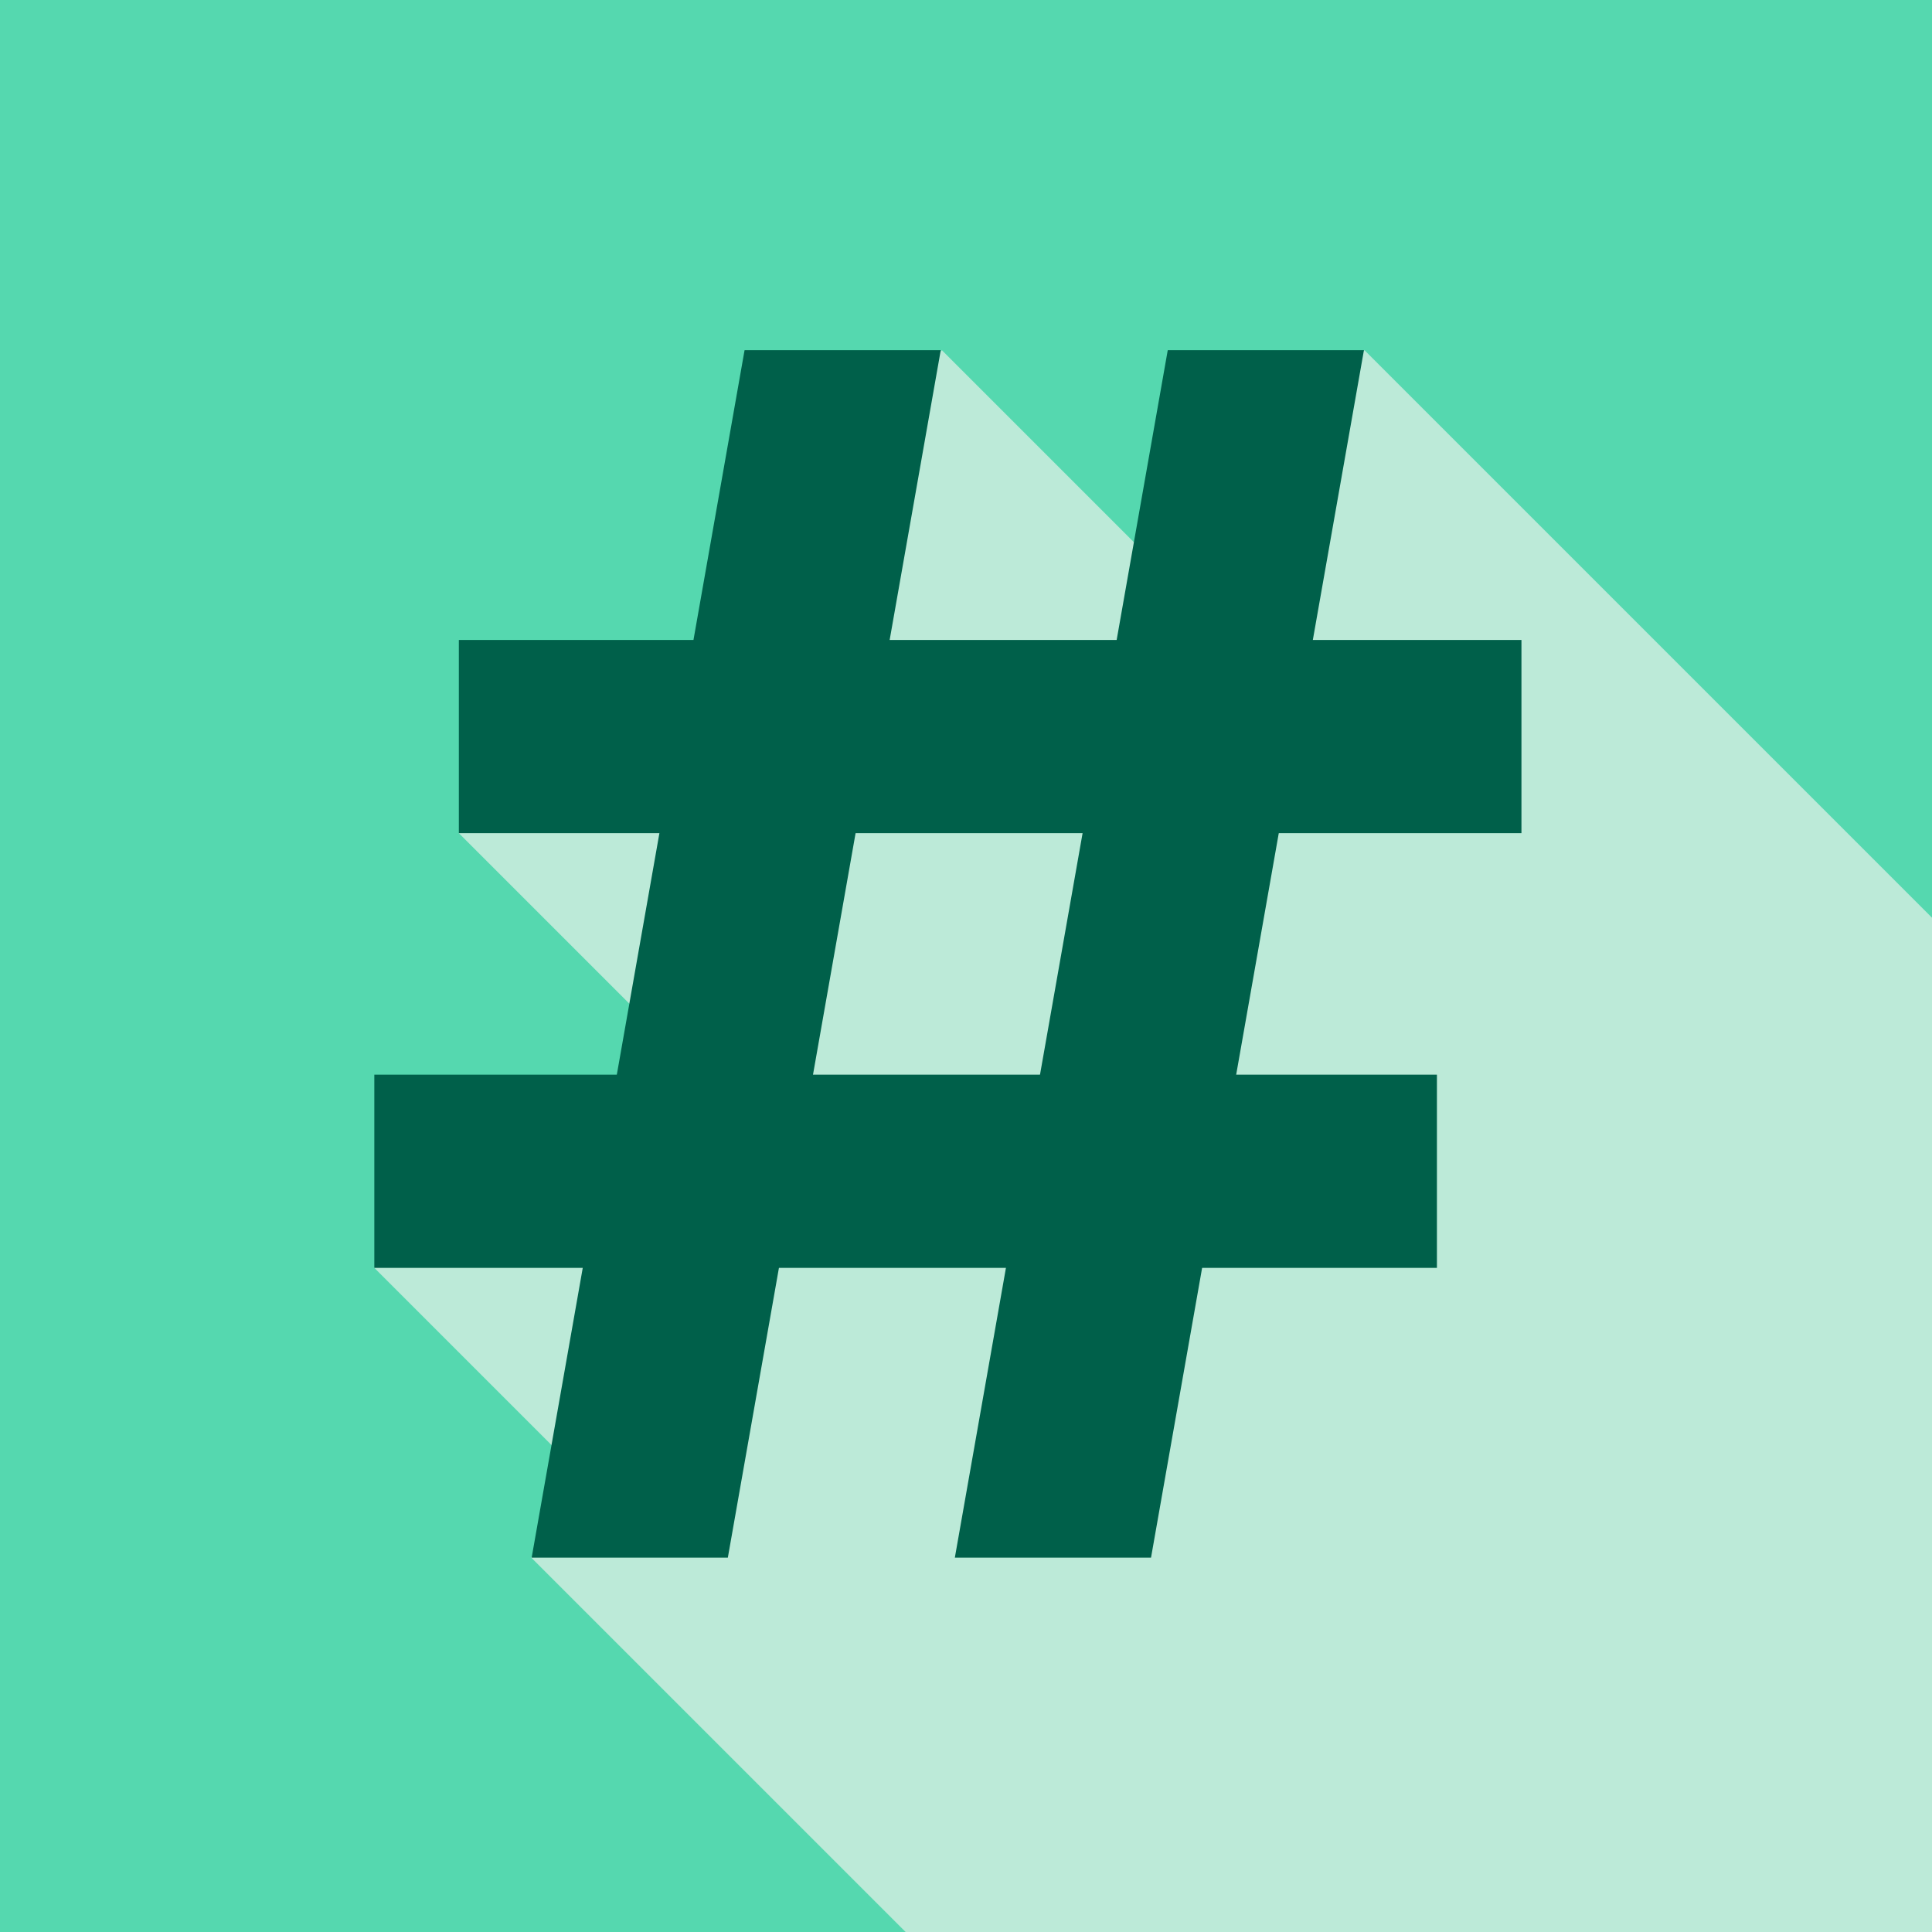 <svg xmlns="http://www.w3.org/2000/svg" viewBox="51.2 51.2 409.6 409.6" width="512" height="512">
  <defs>
    <rect id="colori-icon-clip-rect" x="0" y="56" width="512" height="400" fill="none"/>
    <clipPath id="colori-icon-clip">
      <use href="#colori-icon-clip-rect"/>
    </clipPath>
  </defs>

  <style>
    .bg {
      fill: #55d8af;
    }
    .ombres > rect {
      fill: #bcead8;
    }
    .croisillon > rect {
      fill: #00604a;
    }
    @media (prefers-color-scheme: dark) {
      .bg {
        fill: #00604a;
      }
      .ombres > rect {
        fill: #1c2421;
      }
      .croisillon > rect {
        fill: #55d8af;
      }
    }
  </style>

  <rect class="bg" x="0" y="0" width="512" height="512"/>

  <g transform-origin="256 256" transform="scale(.8)">
    <g transform="translate(48,48) scale(.8)">
      <!-- OMBRES -->
      <g class="ombres">
        <rect x="92" y="152" width="700" height="64" transform="rotate(45,92,216)"/>
        <rect x="152" y="152" width="700" height="64" transform="rotate(45,152,216)"/>
        <rect x="212" y="152" width="700" height="64" transform="rotate(45,212,216)"/>
        <rect x="262" y="152" width="700" height="64" transform="rotate(45,262,216)"/>
        <rect x="322" y="152" width="700" height="64" transform="rotate(45,322,216)"/>
        <rect x="382" y="152" width="700" height="64" transform="rotate(45,382,216)"/>
        <rect x="444" y="152" width="700" height="64" transform="rotate(45,444,152)"/>
        <rect x="64" y="296" width="700" height="64" transform="rotate(45,64,360)"/>
        <rect x="124" y="296" width="700" height="64" transform="rotate(45,124,360)"/>
        <rect x="184" y="296" width="700" height="64" transform="rotate(45,184,360)"/>
        <rect x="392" y="56" width="700" height="64" transform="rotate(45,392,56)"/>
        <rect x="362" y="86" width="700" height="64" transform="rotate(45,362,86)"/>
        <rect x="252" y="56" width="700" height="64" transform="rotate(45,252,56)"/>
        <rect x="222" y="86" width="700" height="64" transform="rotate(45,222,86)"/>
        <rect x="116" y="392" width="700" height="64" transform="rotate(45,116,456)"/>
      </g>

      <!-- CROISILLON -->
      <g class="croisillon" clip-path="url(#colori-icon-clip)">
        <rect x="92" y="152" width="352" height="64"/>
        <rect x="64" y="296" width="352" height="64"/>
        <rect x="152" y="-64" width="64" height="640" transform="rotate(10,192,256)"/>
        <rect x="292" y="-64" width="64" height="640" transform="rotate(10,320,256)"/>
      </g>
    </g>
  </g>
</svg>